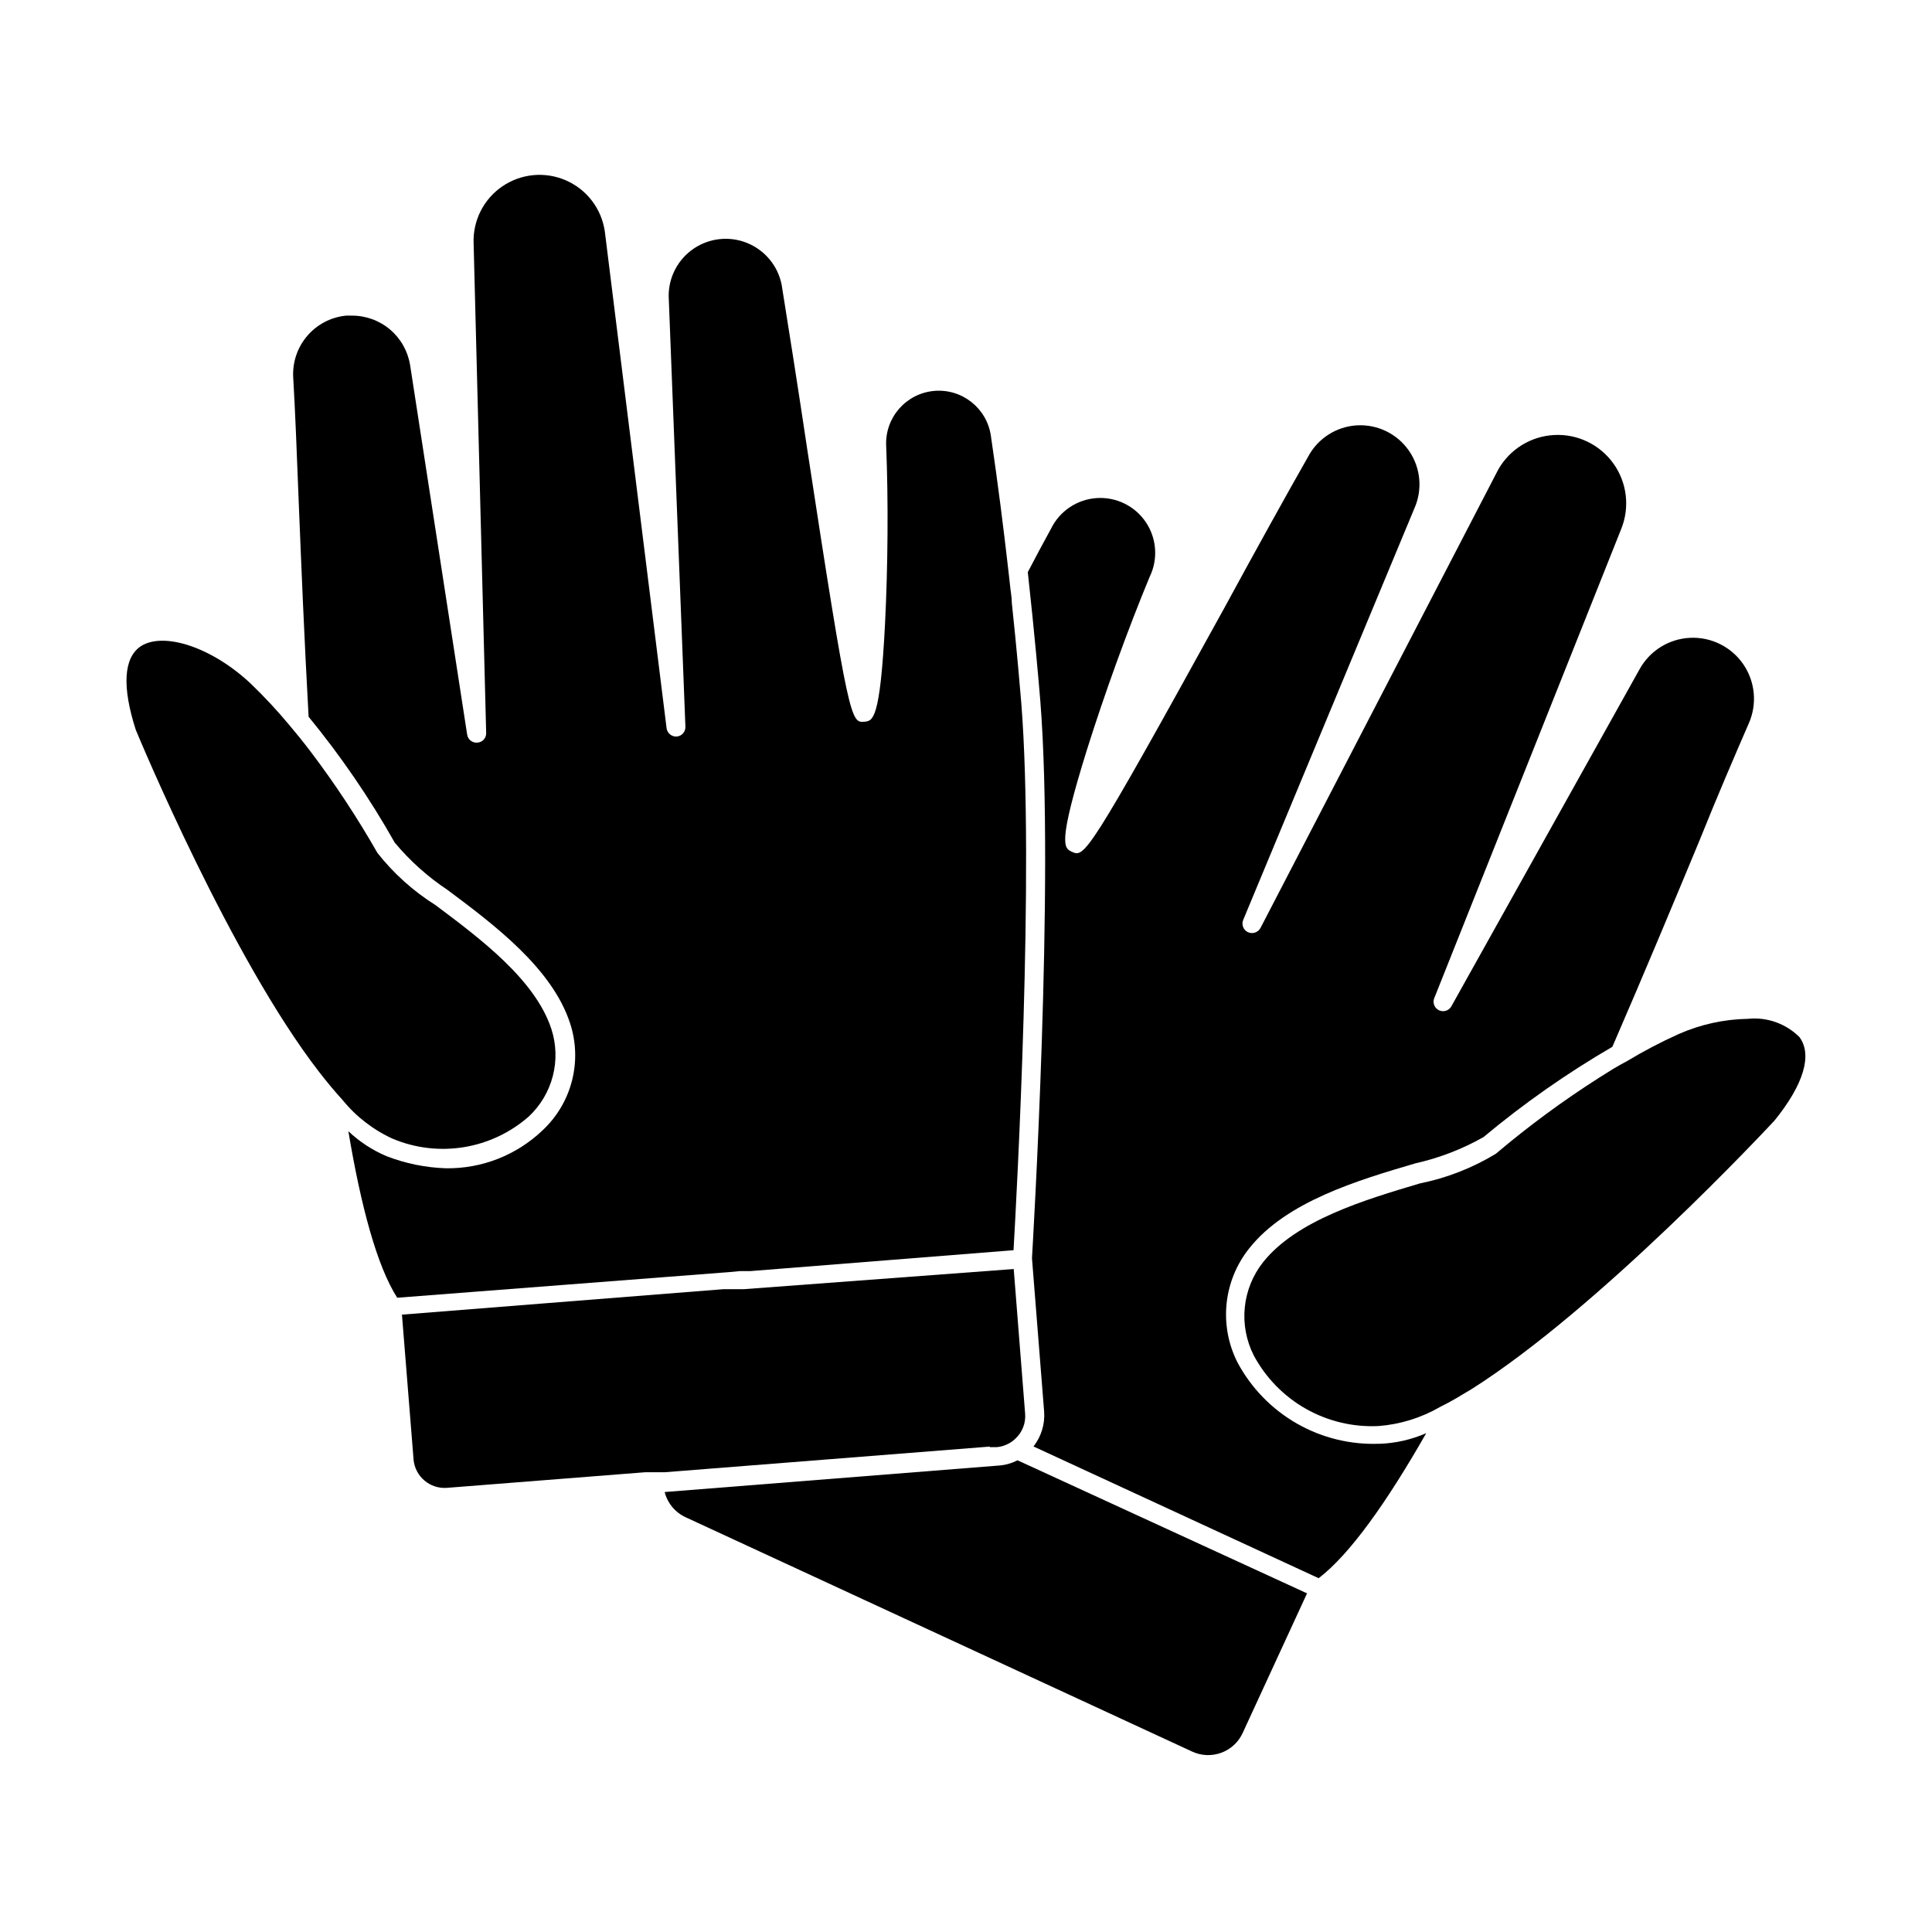 <?xml version="1.0" encoding="UTF-8"?>
<!-- Uploaded to: SVG Repo, www.svgrepo.com, Generator: SVG Repo Mixer Tools -->
<svg fill="#000000" width="800px" height="800px" version="1.1" viewBox="144 144 512 512" xmlns="http://www.w3.org/2000/svg">
 <g>
  <path d="m408.51 532.4-88.367 7.004c0.75 2.969 2.809 5.434 5.594 6.699l134.06 62.02c2.465 1.188 5.305 1.32 7.871 0.371 2.566-0.949 4.637-2.902 5.731-5.406l16.98-36.832-76.73-35.266c-1.594 0.828-3.348 1.309-5.141 1.41z"/>
  <path d="m509.53 526.61c-7.656 0.297-15.246-1.566-21.891-5.379-6.648-3.816-12.086-9.422-15.695-16.184-2.438-4.809-3.438-10.215-2.883-15.574 0.555-5.359 2.641-10.449 6.008-14.656 9.824-12.395 28.766-18.035 44.031-22.52 6.324-1.418 12.402-3.758 18.039-6.953 10.691-8.922 22.117-16.93 34.156-23.93 8.613-19.852 16.473-38.742 22.922-54.262 5.039-12.543 9.723-23.375 13.25-31.488h0.004c2.242-5.129 1.676-11.055-1.504-15.664-3.18-4.609-8.52-7.246-14.113-6.969s-10.645 3.426-13.352 8.328l-49.93 89.426c-0.672 1.086-2.051 1.496-3.207 0.957-1.16-0.539-1.727-1.863-1.328-3.074l49.625-124.54c2.297-5.738 1.512-12.258-2.086-17.285-3.598-5.031-9.508-7.883-15.684-7.562-6.176 0.316-11.762 3.758-14.824 9.129l-63.027 121.52c-0.645 1.188-2.098 1.672-3.324 1.109-1.211-0.57-1.762-1.984-1.262-3.227l45.344-109.02c2.242-4.988 1.723-10.789-1.375-15.297-3.102-4.512-8.328-7.078-13.789-6.773-5.465 0.309-10.371 3.441-12.949 8.266-5.742 10.078-13.805 24.637-22.32 40.305-36.477 66.199-36.98 65.949-40.305 64.438-2.066-0.957-3.879-1.762 3.981-27.004 4.637-14.762 10.832-31.891 16.625-45.848h0.004c2.277-4.668 1.887-10.199-1.02-14.508s-7.891-6.734-13.074-6.371c-5.184 0.363-9.777 3.465-12.055 8.133-2.117 3.879-4.18 7.707-6.144 11.488 1.812 16.473 2.922 29.223 3.324 34.207 3.777 47.559-2.016 144.04-2.215 147.62l3.223 40.656c0.238 3.32-0.766 6.606-2.824 9.223l75.57 34.914c8.262-6.297 18.086-20.152 28.516-38.441h0.004c-3.887 1.703-8.055 2.66-12.293 2.82z"/>
  <path d="m607.21 414c-6.32 0.109-12.555 1.48-18.34 4.031-4.688 2.109-9.246 4.5-13.652 7.152-1.258 0.656-2.469 1.359-3.68 2.066l-3.777 2.367c-9.562 6.09-18.703 12.824-27.355 20.152-6.215 3.766-13.031 6.426-20.152 7.859-14.559 4.332-32.648 9.723-41.516 20.859-2.734 3.453-4.422 7.621-4.859 12.008-0.438 4.383 0.395 8.801 2.391 12.73 3.18 5.922 7.969 10.824 13.82 14.133 5.848 3.309 12.52 4.887 19.23 4.559 5.734-0.441 11.293-2.164 16.273-5.039 1.359-0.656 2.719-1.41 4.133-2.215l4.231-2.519c33.957-21.465 78.492-69.227 80.309-71.191 7.758-9.574 10.078-17.434 6.602-22.117h-0.004c-3.59-3.582-8.605-5.356-13.652-4.836z"/>
  <path d="m406.3 527.51h1.812c0.852-0.062 1.684-0.266 2.469-0.605 0.941-0.383 1.797-0.949 2.519-1.66 1.828-1.688 2.777-4.121 2.57-6.602l-3.023-38.34-71.492 5.34h-5.391l-47.105 3.727-38.137 3.023 3.074 38.34-0.004 0.004c0.375 4.527 4.336 7.902 8.867 7.555l52.496-4.133h5.191l86.152-6.801z"/>
  <path d="m340.05 480.86h2.719l69.828-5.543c0.855-14.812 5.543-100.76 2.066-144.89-0.352-4.18-1.16-13.906-2.519-26.652 0-1.461-0.301-2.922-0.453-4.484s-0.352-2.973-0.504-4.484c-1.211-10.578-2.719-22.672-4.586-35.266-1.043-7.371-7.688-12.625-15.102-11.941-7.414 0.688-12.984 7.074-12.656 14.512 0.605 14.609 0.453 32.242-0.301 47.207-1.309 25.594-3.223 25.746-5.492 25.945-3.527 0.301-4.082 0-15.113-72.145-2.519-16.879-5.039-32.746-6.801-43.73h-0.004c-1.004-4.949-4.414-9.066-9.086-10.98-4.672-1.914-9.992-1.367-14.176 1.457-4.188 2.82-6.688 7.547-6.664 12.598l4.434 114.11c0.059 1.336-0.938 2.484-2.269 2.617-1.348 0.094-2.535-0.875-2.719-2.215l-16.375-131.7c-0.875-5.965-4.766-11.059-10.289-13.473-5.523-2.418-11.902-1.816-16.879 1.59-4.977 3.406-7.844 9.133-7.594 15.156l3.324 129.68c0.059 1.348-0.973 2.488-2.316 2.57-1.324 0.121-2.516-0.805-2.719-2.117l-15.113-97.891h-0.004c-0.578-3.668-2.449-7.012-5.273-9.426-2.828-2.41-6.426-3.731-10.141-3.723h-1.562c-3.996 0.398-7.684 2.32-10.293 5.375-2.609 3.051-3.941 6.992-3.715 11 0.504 8.516 0.957 19.852 1.461 33 0.656 16.273 1.461 36.023 2.621 56.93 8.559 10.434 16.195 21.594 22.824 33.352 4.035 4.836 8.754 9.062 14.004 12.547 12.344 9.219 27.66 20.707 32.445 35.266 1.633 4.934 1.816 10.234 0.527 15.27-1.285 5.035-3.984 9.598-7.781 13.145-6.883 6.586-16.07 10.203-25.594 10.078-5.418-0.176-10.766-1.266-15.82-3.227-3.723-1.582-7.137-3.816-10.074-6.598 3.324 19.801 7.559 35.719 12.949 44.133l88.062-6.801z"/>
  <path d="m248.1 445.79c5.953 2.492 12.484 3.258 18.855 2.215 6.367-1.043 12.316-3.852 17.164-8.109 3.109-2.898 5.32-6.621 6.383-10.738 1.062-4.113 0.93-8.445-0.387-12.484-4.281-13.047-18.895-23.98-30.684-32.797l0.004-0.004c-5.898-3.695-11.117-8.383-15.418-13.852-5.379-9.434-11.371-18.508-17.938-27.156-0.906-1.16-1.812-2.367-2.769-3.527l-2.672-3.223c-3.156-3.793-6.519-7.41-10.074-10.832-10.078-9.574-22.973-13.957-29.172-10.078-4.734 3.074-5.039 10.934-1.41 22.219 1.008 2.418 25.191 60.457 48.617 90.688 1.008 1.309 2.066 2.621 3.074 3.828 1.008 1.211 2.066 2.418 3.074 3.527v-0.004c3.59 4.43 8.16 7.965 13.352 10.328z"/>
 </g>
</svg>